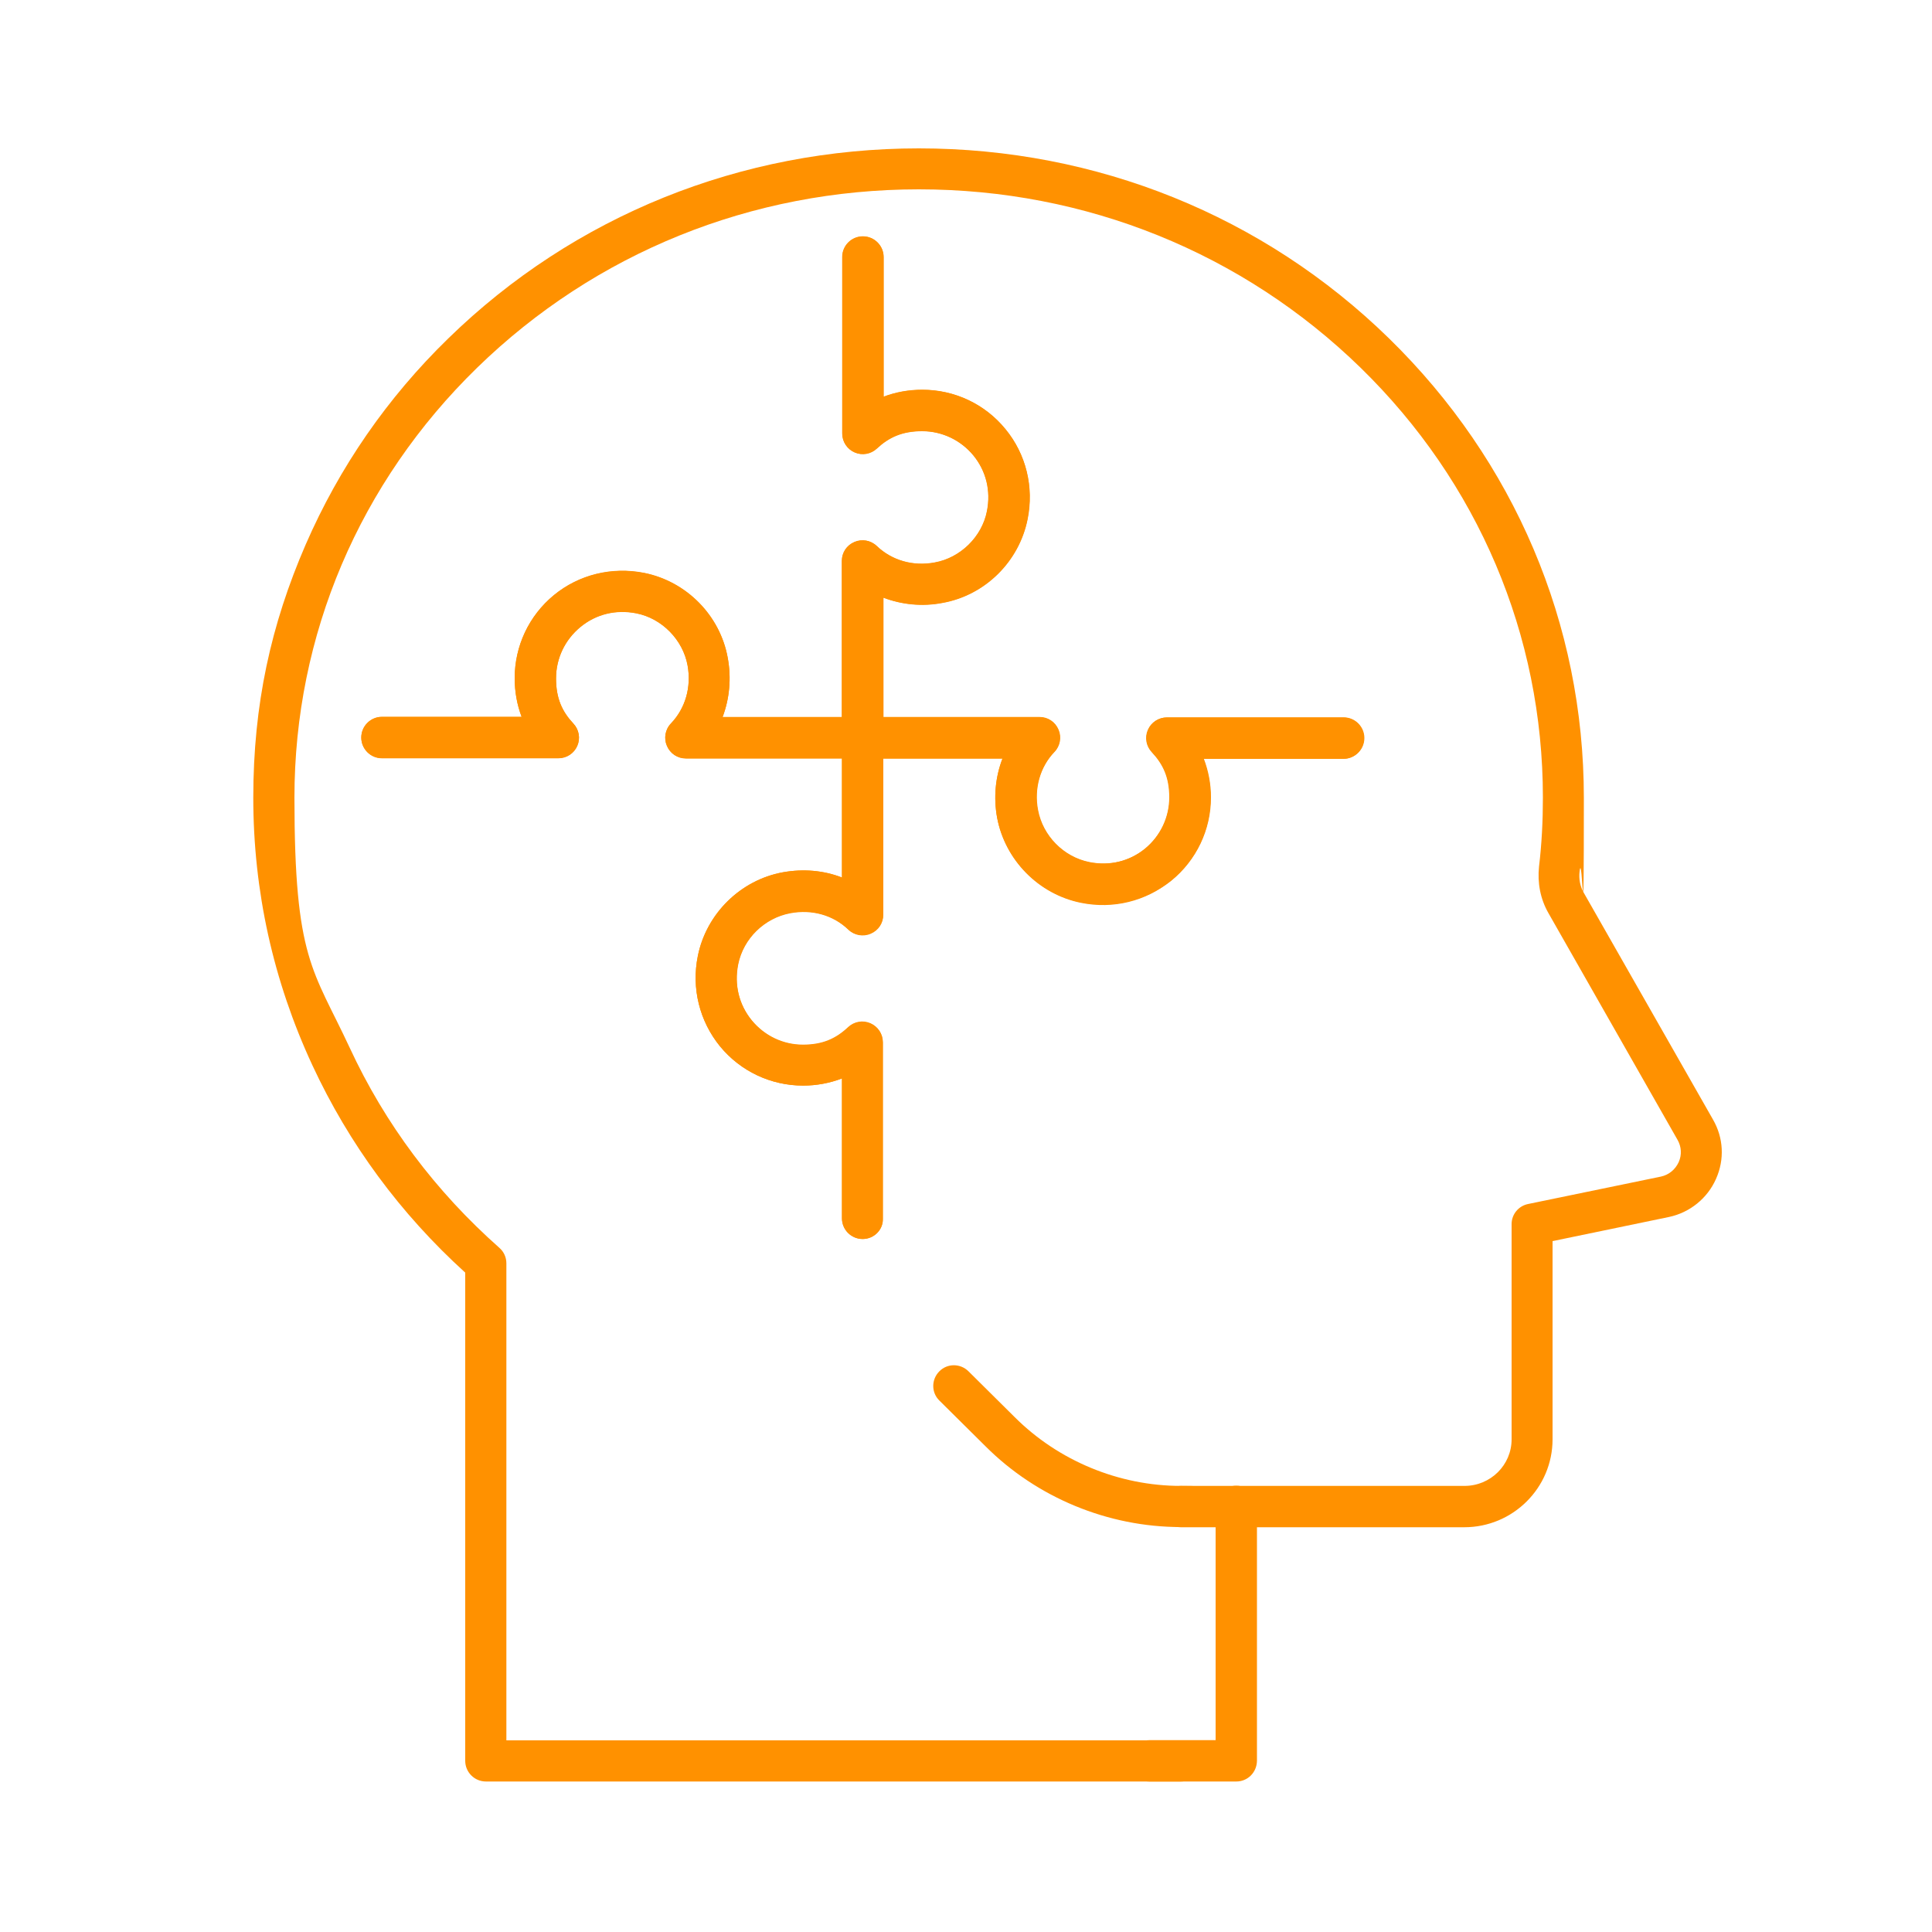 <?xml version="1.0" encoding="UTF-8"?>
<svg id="Layer_1" xmlns="http://www.w3.org/2000/svg" version="1.1" viewBox="0 0 1000 1000">
  <!-- Generator: Adobe Illustrator 29.8.1, SVG Export Plug-In . SVG Version: 2.1.1 Build 2)  -->
  <defs>
    <style>
      .st0 {
        fill: #ff9100;
      }
    </style>
  </defs>
  <g>
    <path class="st0" d="M611.2,922.1H251.5c-5.9,0-10.7-4.8-10.7-10.7v-252.7c-33.6-30.5-60.2-66.6-79.1-107.3-20.3-43.7-30.6-90.3-30.6-138.5s9.1-89.5,27.1-131c17.4-40,42.2-76,73.9-106.8,65-63.4,151.5-98.3,243.5-98.3s178.4,34.9,243.3,98.3c65,63.5,100.9,147.9,100.9,237.8s-.7,25.7-2.2,38.1c-.5,4,.3,7.8,2.1,11l66.9,117.4c5.5,9.5,6.1,20.7,1.6,30.8-4.4,10-13.5,17.4-24.3,19.7l-60.3,12.5v102.6c0,25.1-20.5,45.5-45.7,45.5h-146.7c-5.9,0-10.7-4.8-10.7-10.7s4.8-10.7,10.7-10.7h146.8c13.5,0,24.4-10.8,24.4-24.1v-111.4c0-5.1,3.6-9.4,8.5-10.4l68.8-14.2c4.1-.9,7.4-3.6,9.2-7.5,1.7-3.8,1.4-8-.6-11.5l-66.9-117.5c-4.1-7.2-5.7-15.5-4.8-24,1.4-11.7,2-23.7,2-35.7,0-84.1-33.5-163.1-94.4-222.5-61.1-59.5-142.2-92.3-228.6-92.3s-167.5,32.8-228.6,92.3c-61,59.4-94.6,138.5-94.6,222.5s9.6,88.7,28.6,129.5c18.3,39.5,44.4,74.3,77.5,103.6,2.3,2,3.6,4.9,3.6,8v246.9h349c5.9,0,10.7,4.8,10.7,10.7s-4.7,10.6-10.6,10.6Z"/>
    <path class="st0" d="M611.2,790.4c-37.7,0-74.5-15.2-101.1-41.8l-23.9-23.7c-4.2-4.1-4.2-10.9,0-15.1,4.1-4.2,10.9-4.2,15.1,0l23.9,23.7c22.6,22.6,54,35.6,86,35.6s10.7,4.8,10.7,10.7-4.8,10.6-10.7,10.6Z"/>
  </g>
  <path class="st0" d="M639.9,922.1h-45c-5.9,0-10.7-4.8-10.7-10.7s4.8-10.7,10.7-10.7h34.3v-121c0-5.9,4.8-10.7,10.7-10.7s10.7,4.8,10.7,10.7v131.7c-.1,6-4.8,10.7-10.7,10.7Z"/>
  <g>
    <path class="st0" d="M446.5,392.5h-91.5c-4.3,0-8.1-2.5-9.8-6.5-1.7-3.9-.9-8.5,2.1-11.6,7.5-7.9,10.6-18.8,8.6-30-2.4-13.3-13.3-24.4-26.5-27-10.6-2.1-20.9.4-29,7.1-8,6.6-12.6,16.2-12.6,26.6s3.2,17.2,9,23.4c2.9,3.1,3.7,7.6,2,11.5s-5.5,6.4-9.8,6.4h-91.3c-5.9,0-10.7-4.8-10.7-10.7s4.8-10.7,10.7-10.7h72.3c-2.4-6.3-3.6-13.1-3.6-20,0-16.7,7.4-32.4,20.3-43s29.9-14.8,46.7-11.5c22,4.4,39.4,22.1,43.3,44.1,1.9,10.4.9,21-2.7,30.5h61.7v-80.8c0-4.3,2.5-8.1,6.5-9.8,3.9-1.7,8.5-.9,11.6,2.1,7.9,7.5,18.8,10.6,30,8.5,13.3-2.4,24.4-13.3,27-26.5,2.1-10.6-.4-20.8-7-28.9-6.6-8-16.3-12.6-26.6-12.6s-17.2,3.2-23.4,9c-3.1,2.9-7.6,3.7-11.5,2s-6.4-5.5-6.4-9.8v-91.3c0-5.9,4.8-10.7,10.7-10.7s10.7,4.8,10.7,10.7v72.3c6.3-2.4,13.1-3.6,20-3.6,16.8,0,32.5,7.4,43.1,20.4,10.6,12.9,14.8,29.9,11.4,46.6-4.4,22-22.1,39.4-44.1,43.3-10.4,2-21,.9-30.5-2.7v72.4c-.1,6-4.8,10.8-10.7,10.8Z"/>
    <path class="st0" d="M446.5,641.3c-5.9,0-10.7-4.8-10.7-10.7v-72.4c-6.3,2.4-13.1,3.7-20.1,3.7-16.7,0-32.4-7.4-43-20.3-10.6-13-14.9-30-11.5-46.8,4.4-21.9,22.1-39.3,44-43.3,10.6-1.9,21.1-1,30.6,2.7v-72.3c0-5.9,4.8-10.7,10.7-10.7h91.4c4.3,0,8.1,2.5,9.8,6.5,1.7,3.9.9,8.5-2.1,11.6-7.4,7.7-10.6,18.9-8.5,30,2.5,13.4,13.2,24.3,26.6,27,10.5,2.1,20.8-.4,28.9-7,8-6.6,12.6-16.3,12.6-26.6s-3.2-17.1-9.1-23.4c-2.9-3.1-3.7-7.6-2-11.5s5.5-6.4,9.8-6.4h91.4c5.9,0,10.7,4.8,10.7,10.7s-4.8,10.7-10.7,10.7h-72.4c2.4,6.3,3.7,13.1,3.7,20,0,16.8-7.5,32.5-20.5,43.1s-29.9,14.8-46.6,11.4c-21.9-4.4-39.3-22.1-43.4-44-1.9-10.5-.9-21,2.8-30.6h-61.7v80.8c0,4.3-2.5,8.1-6.5,9.8-3.9,1.7-8.5.9-11.6-2.1-7.8-7.5-18.8-10.6-30-8.5-13.4,2.5-24.3,13.1-27,26.5-2.1,10.6.4,20.9,7.1,29.1,6.6,8,16.2,12.6,26.5,12.6s17.1-3.2,23.4-9.1c3.1-2.9,7.6-3.7,11.5-2s6.4,5.5,6.4,9.8v91.4c.1,5.5-4.6,10.3-10.5,10.3Z"/>
    <path class="st0" d="M570.8,468.2c-3.8,0-7.6-.4-11.3-1.1-21.9-4.4-39.3-22.1-43.4-44-1.9-10.5-.9-21,2.8-30.6h-72.4c-5.9,0-10.7-4.8-10.7-10.7v-91.4c0-4.3,2.5-8.1,6.5-9.8,3.9-1.7,8.5-.9,11.6,2.1,7.9,7.5,18.8,10.6,30,8.5,13.3-2.4,24.4-13.3,27-26.5,2.1-10.6-.4-20.8-7-28.9-6.6-8-16.3-12.6-26.6-12.6s-17.2,3.2-23.4,9c-3.1,2.9-7.6,3.7-11.5,2s-6.4-5.5-6.4-9.8v-91.3c0-5.9,4.8-10.7,10.7-10.7s10.7,4.8,10.7,10.7v72.3c6.3-2.4,13.1-3.6,20-3.6,16.8,0,32.5,7.4,43.1,20.4,10.6,12.9,14.8,29.9,11.4,46.6-4.4,22-22.1,39.4-44.1,43.3-10.4,2-21,.9-30.5-2.7v61.7h80.8c4.3,0,8.1,2.5,9.8,6.5,1.7,3.9.9,8.5-2.1,11.6-7.4,7.7-10.6,18.9-8.5,30,2.5,13.4,13.2,24.3,26.6,27,10.5,2.1,20.8-.4,28.9-7,8-6.6,12.6-16.3,12.6-26.6s-3.2-17.1-9.1-23.4c-2.9-3.1-3.7-7.6-2-11.5s5.5-6.4,9.8-6.4h91.4c5.9,0,10.7,4.8,10.7,10.7s-4.8,10.7-10.7,10.7h-72.4c2.4,6.3,3.7,13.1,3.7,20,0,16.8-7.5,32.5-20.5,43.1-10.2,8-22.7,12.4-35.5,12.4Z"/>
    <path class="st0" d="M446.5,641.3c-5.9,0-10.7-4.8-10.7-10.7v-72.4c-6.3,2.4-13.1,3.7-20.1,3.7-16.7,0-32.4-7.4-43-20.3-10.6-13-14.9-30-11.5-46.8,4.4-21.9,22.1-39.3,44-43.3,10.6-1.9,21.1-1,30.6,2.7v-61.6h-80.8c-4.3,0-8.1-2.5-9.8-6.5-1.7-3.9-.9-8.5,2.1-11.6,7.5-7.9,10.6-18.8,8.6-30-2.4-13.3-13.3-24.4-26.5-27-10.6-2.1-20.9.4-29,7.1-8,6.6-12.6,16.2-12.6,26.6s3.2,17.2,9,23.4c2.9,3.1,3.7,7.6,2,11.5s-5.5,6.4-9.8,6.4h-91.3c-5.9,0-10.7-4.8-10.7-10.7s4.8-10.7,10.7-10.7h72.3c-2.4-6.3-3.6-13.1-3.6-20,0-16.7,7.4-32.4,20.3-43s29.9-14.8,46.7-11.5c22,4.4,39.4,22.1,43.3,44.1,1.9,10.4.9,21-2.7,30.5h72.4c5.9,0,10.7,4.8,10.7,10.7v91.4c0,4.3-2.5,8.1-6.5,9.8s-8.5.9-11.6-2.1c-7.8-7.5-18.8-10.6-30-8.5-13.4,2.5-24.3,13.1-27,26.5-2.1,10.6.4,20.9,7.1,29.1,6.6,8,16.2,12.6,26.5,12.6s17.1-3.2,23.4-9.1c3.1-2.9,7.6-3.7,11.5-2s6.4,5.5,6.4,9.8v91.4c.2,5.7-4.5,10.5-10.4,10.5Z"/>
  </g>
</svg>
